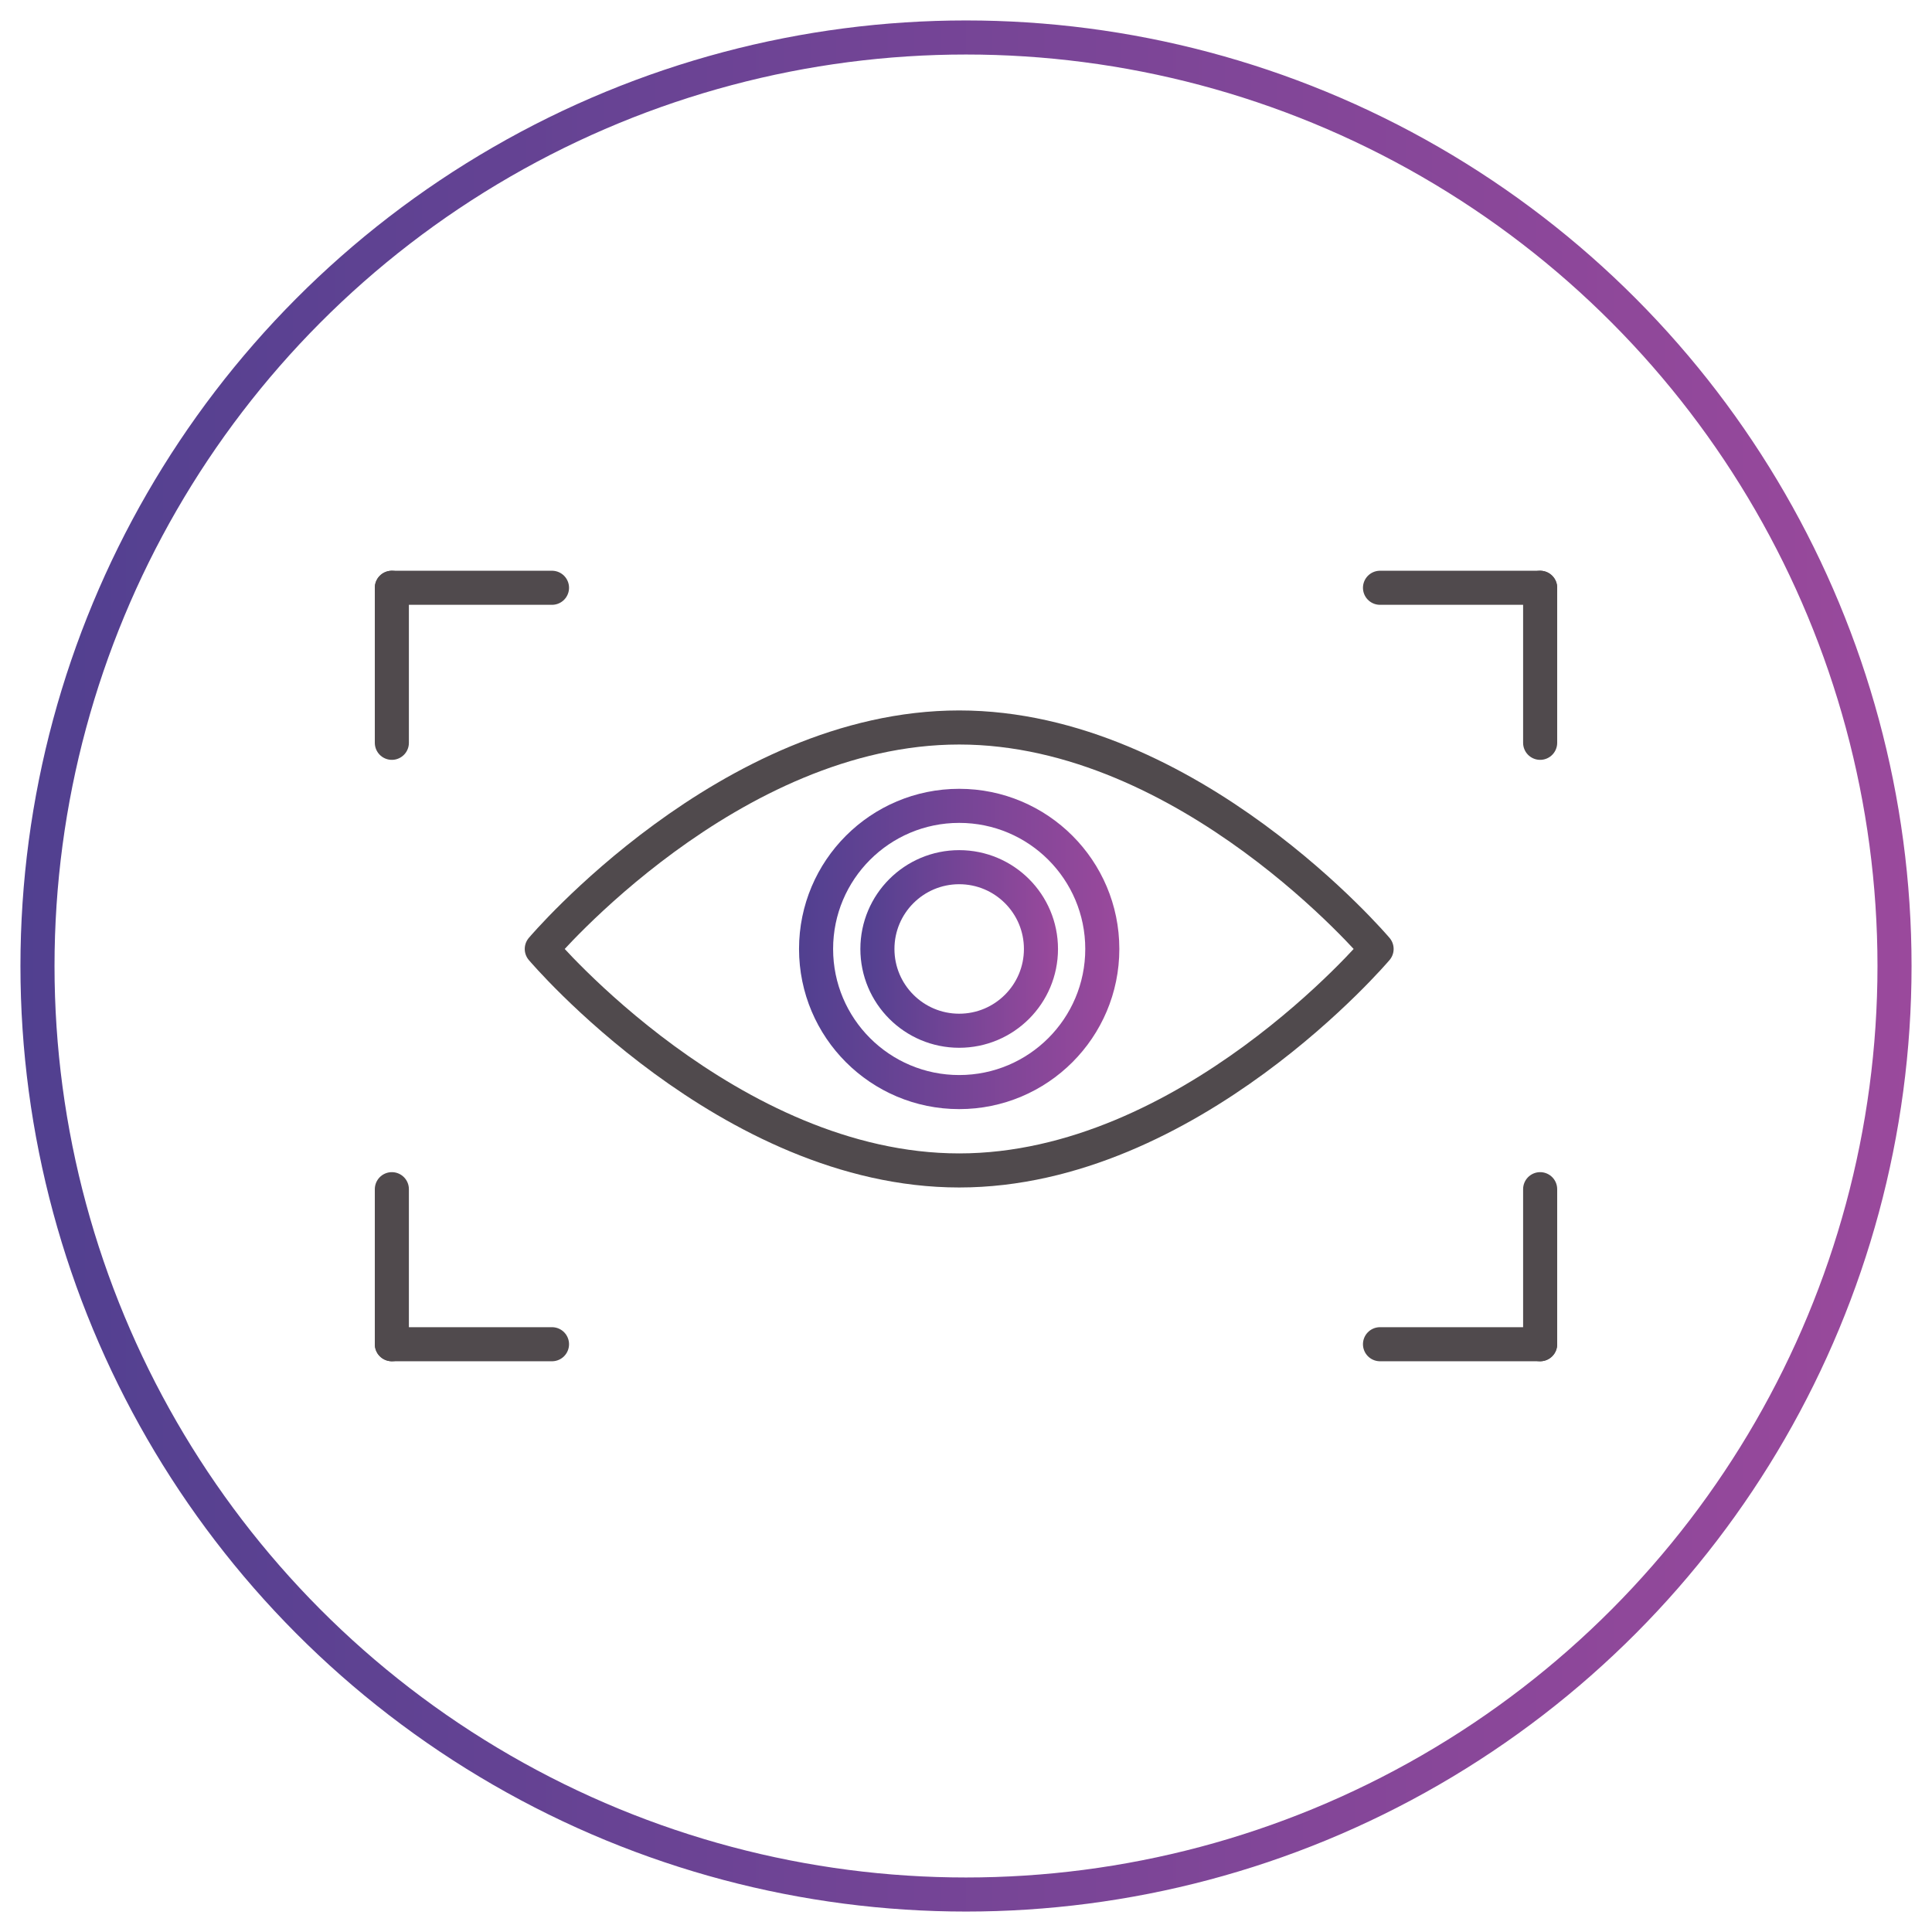 <?xml version="1.0" encoding="utf-8"?>
<!-- Generator: Adobe Illustrator 24.2.1, SVG Export Plug-In . SVG Version: 6.00 Build 0)  -->
<svg version="1.1" id="Layer_1" xmlns="http://www.w3.org/2000/svg" xmlns:xlink="http://www.w3.org/1999/xlink" x="0px" y="0px"
	 viewBox="0 0 113.4 113.4" style="enable-background:new 0 0 113.4 113.4;" xml:space="preserve">
<style type="text/css">
	.st0{fill:none;stroke:url(#SVGID_1_);stroke-width:2;stroke-linecap:round;stroke-linejoin:round;}
	.st1{fill:none;stroke:#504A4D;stroke-width:2;stroke-linecap:round;stroke-miterlimit:10;}
	.st2{fill:none;stroke:#504A4D;stroke-width:2;stroke-linecap:round;stroke-linejoin:round;stroke-miterlimit:10;}
	.st3{fill:none;stroke:url(#SVGID_2_);stroke-width:2;stroke-miterlimit:10;}
	.st4{fill:none;stroke:url(#SVGID_3_);stroke-width:2;stroke-miterlimit:10;}
</style>
<linearGradient id="SVGID_1_" gradientUnits="userSpaceOnUse" x1="1.2" y1="56.686" x2="112.2" y2="56.686" gradientTransform="matrix(1 0 0 -1 0 113.386)">
	<stop  offset="0" style="stop-color:#514090"/>
	<stop  offset="1" style="stop-color:#9A499C"/>
</linearGradient>
<circle class="st0" cx="56.7" cy="56.7" r="54.5"/>
<g>
	<g>
		<line class="st1" x1="81" y1="34.5" x2="90.4" y2="34.5"/>
		<line class="st1" x1="90.4" y1="43.6" x2="90.4" y2="34.5"/>
	</g>
	<g>
		<line class="st1" x1="32.4" y1="34.5" x2="23" y2="34.5"/>
		<line class="st1" x1="23" y1="43.6" x2="23" y2="34.5"/>
	</g>
	<g>
		<line class="st1" x1="32.4" y1="78.9" x2="23" y2="78.9"/>
		<line class="st1" x1="23" y1="69.8" x2="23" y2="78.9"/>
	</g>
	<g>
		<line class="st1" x1="81" y1="78.9" x2="90.4" y2="78.9"/>
		<line class="st1" x1="90.4" y1="69.8" x2="90.4" y2="78.9"/>
	</g>
	<path class="st2" d="M31.8,55.7c0,0,11,13,24.5,13s24.5-13,24.5-13s-11-13-24.5-13S31.8,55.7,31.8,55.7z"/>
	<linearGradient id="SVGID_2_" gradientUnits="userSpaceOnUse" x1="46.958" y1="55.719" x2="65.734" y2="55.719">
		<stop  offset="0" style="stop-color:#514090"/>
		<stop  offset="1" style="stop-color:#9A499C"/>
	</linearGradient>
	<circle class="st3" cx="56.3" cy="55.7" r="8.4"/>
	<linearGradient id="SVGID_3_" gradientUnits="userSpaceOnUse" x1="50.517" y1="55.719" x2="62.174" y2="55.719">
		<stop  offset="0" style="stop-color:#514090"/>
		<stop  offset="1" style="stop-color:#9A499C"/>
	</linearGradient>
	<circle class="st4" cx="56.3" cy="55.7" r="4.8"/>
</g>
</svg>
